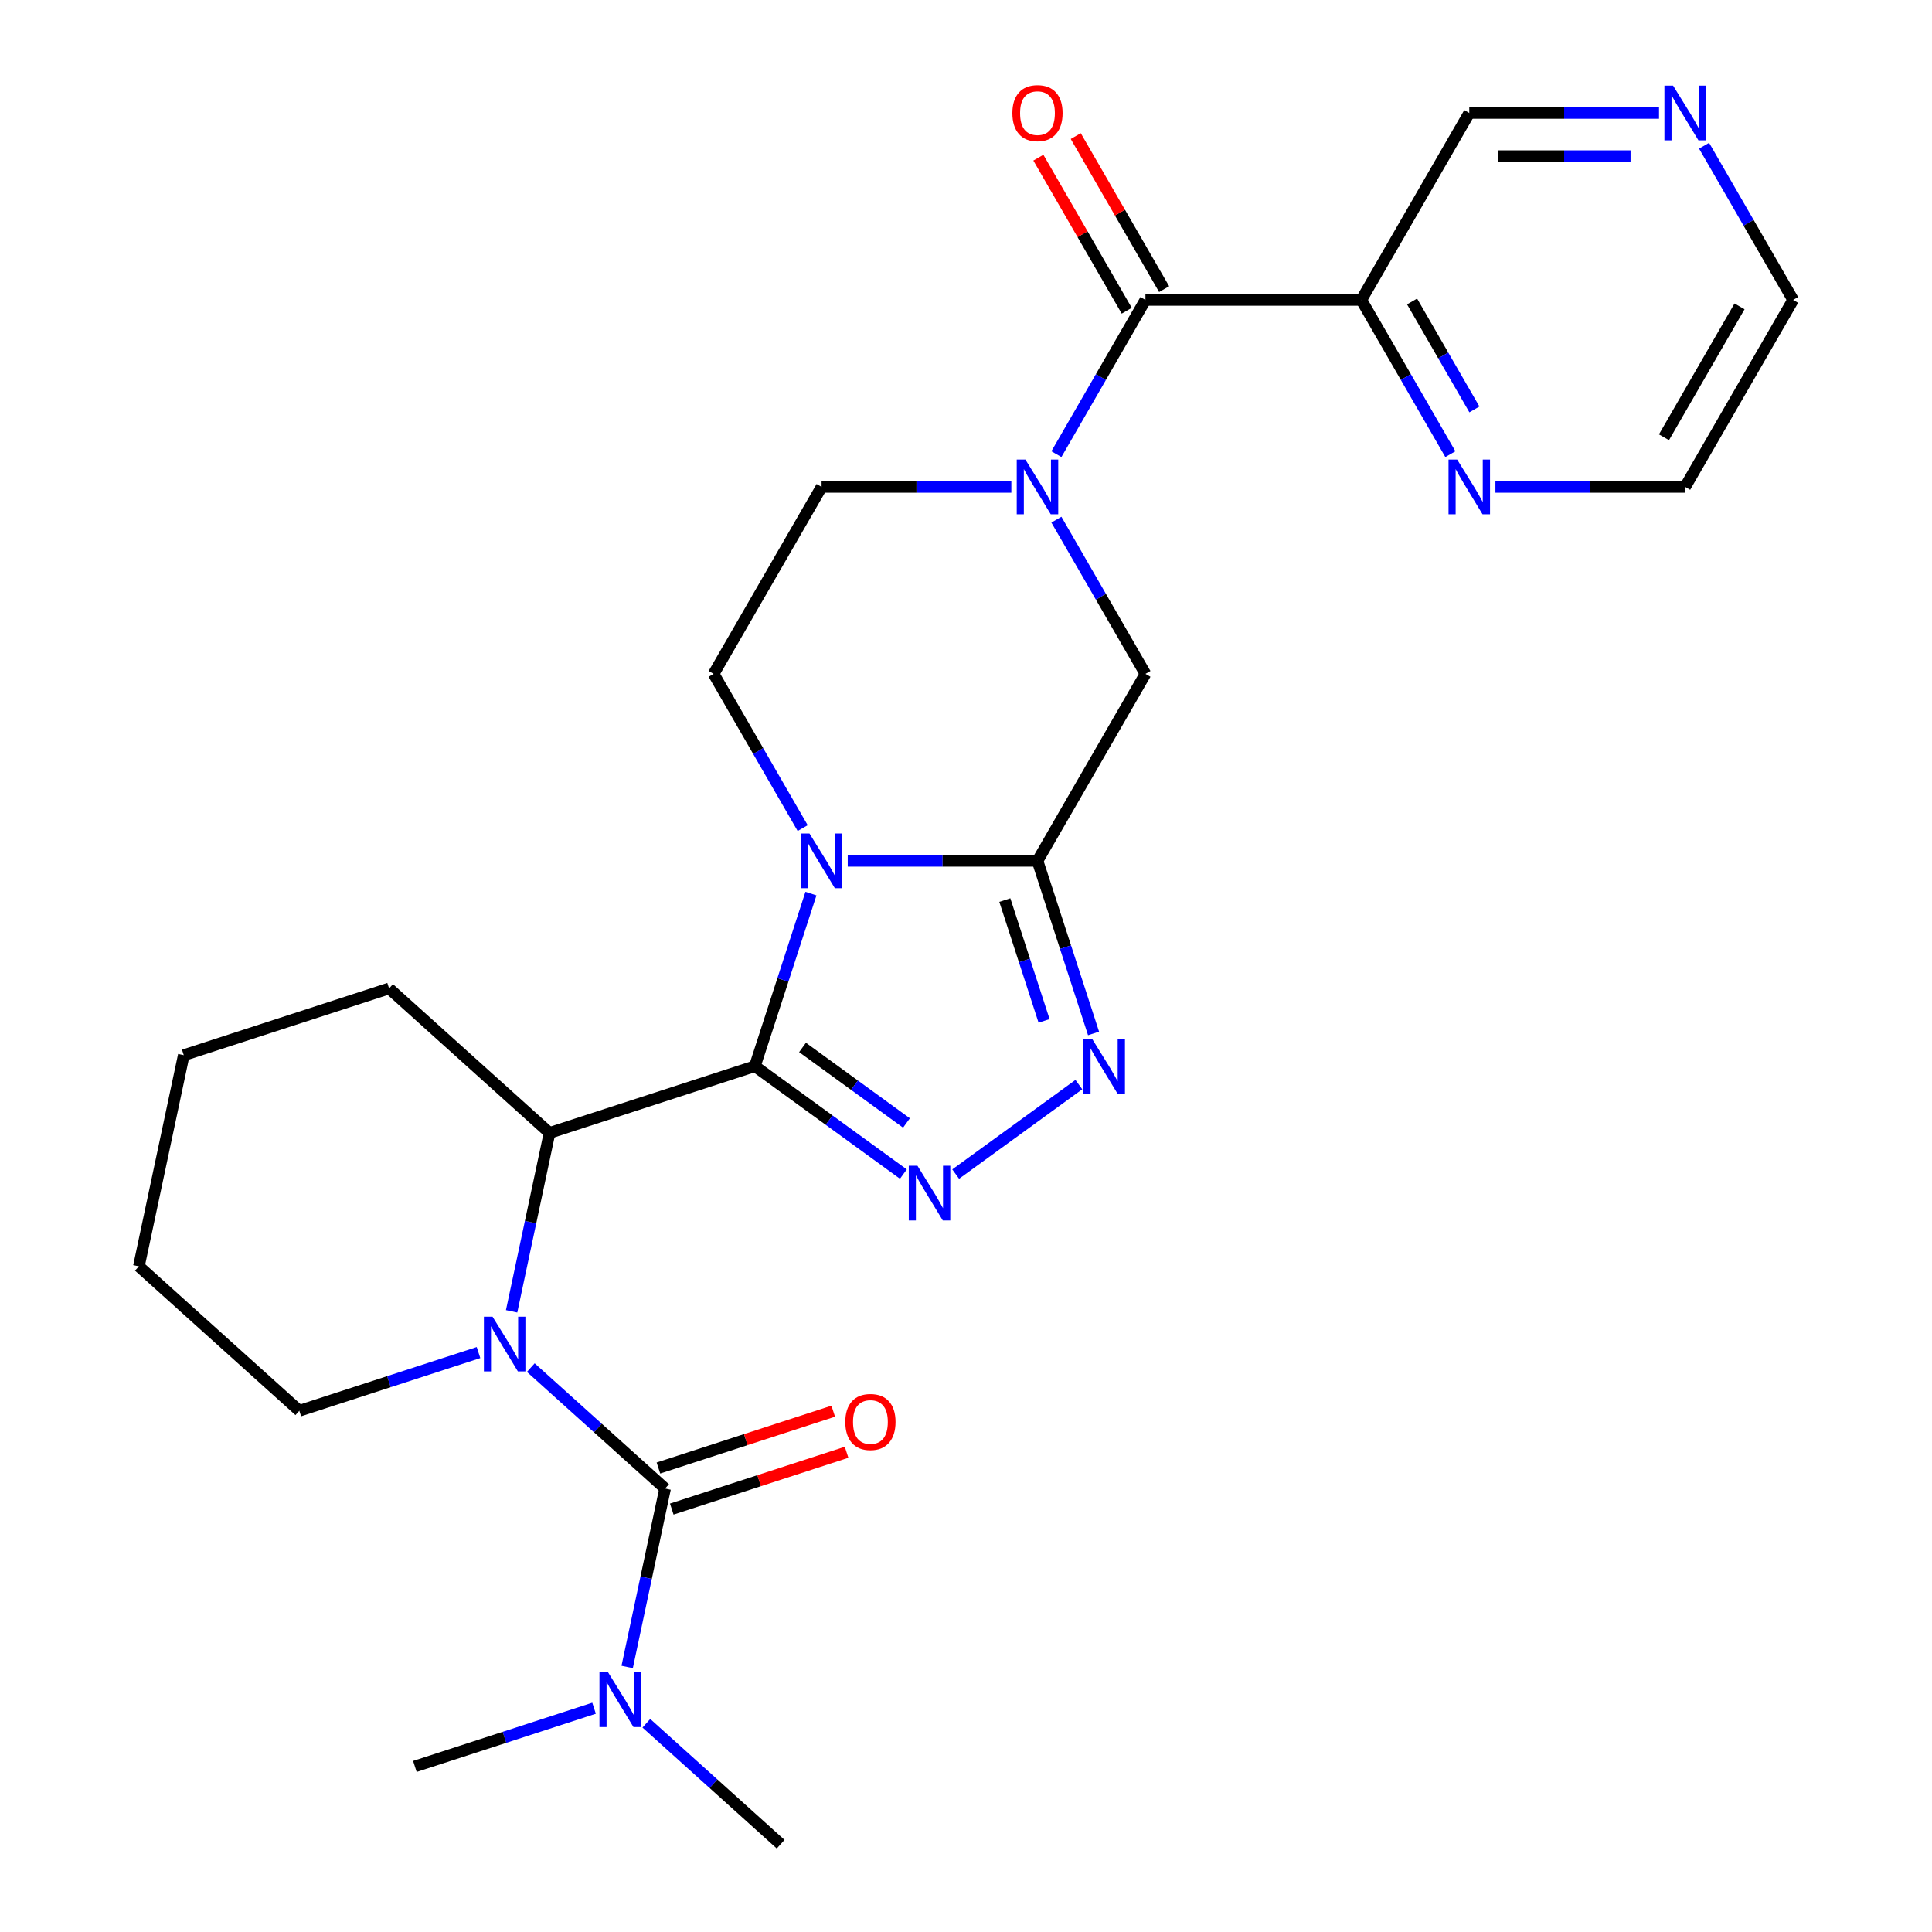 <?xml version='1.0' encoding='iso-8859-1'?>
<svg version='1.1' baseProfile='full'
              xmlns='http://www.w3.org/2000/svg'
                      xmlns:rdkit='http://www.rdkit.org/xml'
                      xmlns:xlink='http://www.w3.org/1999/xlink'
                  xml:space='preserve'
width='1000px' height='1000px' viewBox='0 0 1000 1000'>
<!-- END OF HEADER -->
<rect style='opacity:1.0;fill:#FFFFFF;stroke:none' width='1000' height='1000' x='0' y='0'> </rect>
<path class='bond-0' d='M 390.719,551.854 L 405.231,507.192' style='fill:none;fill-rule:evenodd;stroke:#000000;stroke-width:6px;stroke-linecap:butt;stroke-linejoin:miter;stroke-opacity:1' />
<path class='bond-0' d='M 405.231,507.192 L 419.743,462.529' style='fill:none;fill-rule:evenodd;stroke:#0000FF;stroke-width:6px;stroke-linecap:butt;stroke-linejoin:miter;stroke-opacity:1' />
<path class='bond-2' d='M 390.719,551.854 L 429.155,579.78' style='fill:none;fill-rule:evenodd;stroke:#000000;stroke-width:6px;stroke-linecap:butt;stroke-linejoin:miter;stroke-opacity:1' />
<path class='bond-2' d='M 429.155,579.78 L 467.591,607.705' style='fill:none;fill-rule:evenodd;stroke:#0000FF;stroke-width:6px;stroke-linecap:butt;stroke-linejoin:miter;stroke-opacity:1' />
<path class='bond-2' d='M 415.387,542.151 L 442.292,561.698' style='fill:none;fill-rule:evenodd;stroke:#000000;stroke-width:6px;stroke-linecap:butt;stroke-linejoin:miter;stroke-opacity:1' />
<path class='bond-2' d='M 442.292,561.698 L 469.197,581.246' style='fill:none;fill-rule:evenodd;stroke:#0000FF;stroke-width:6px;stroke-linecap:butt;stroke-linejoin:miter;stroke-opacity:1' />
<path class='bond-7' d='M 390.719,551.854 L 284.441,586.386' style='fill:none;fill-rule:evenodd;stroke:#000000;stroke-width:6px;stroke-linecap:butt;stroke-linejoin:miter;stroke-opacity:1' />
<path class='bond-1' d='M 438.785,445.576 L 487.892,445.576' style='fill:none;fill-rule:evenodd;stroke:#0000FF;stroke-width:6px;stroke-linecap:butt;stroke-linejoin:miter;stroke-opacity:1' />
<path class='bond-1' d='M 487.892,445.576 L 536.999,445.576' style='fill:none;fill-rule:evenodd;stroke:#000000;stroke-width:6px;stroke-linecap:butt;stroke-linejoin:miter;stroke-opacity:1' />
<path class='bond-11' d='M 415.463,428.622 L 392.42,388.711' style='fill:none;fill-rule:evenodd;stroke:#0000FF;stroke-width:6px;stroke-linecap:butt;stroke-linejoin:miter;stroke-opacity:1' />
<path class='bond-11' d='M 392.42,388.711 L 369.377,348.799' style='fill:none;fill-rule:evenodd;stroke:#000000;stroke-width:6px;stroke-linecap:butt;stroke-linejoin:miter;stroke-opacity:1' />
<path class='bond-9' d='M 536.999,445.576 L 592.873,348.799' style='fill:none;fill-rule:evenodd;stroke:#000000;stroke-width:6px;stroke-linecap:butt;stroke-linejoin:miter;stroke-opacity:1' />
<path class='bond-27' d='M 536.999,445.576 L 551.511,490.238' style='fill:none;fill-rule:evenodd;stroke:#000000;stroke-width:6px;stroke-linecap:butt;stroke-linejoin:miter;stroke-opacity:1' />
<path class='bond-27' d='M 551.511,490.238 L 566.022,534.9' style='fill:none;fill-rule:evenodd;stroke:#0000FF;stroke-width:6px;stroke-linecap:butt;stroke-linejoin:miter;stroke-opacity:1' />
<path class='bond-27' d='M 520.097,465.881 L 530.255,497.144' style='fill:none;fill-rule:evenodd;stroke:#000000;stroke-width:6px;stroke-linecap:butt;stroke-linejoin:miter;stroke-opacity:1' />
<path class='bond-27' d='M 530.255,497.144 L 540.413,528.408' style='fill:none;fill-rule:evenodd;stroke:#0000FF;stroke-width:6px;stroke-linecap:butt;stroke-linejoin:miter;stroke-opacity:1' />
<path class='bond-5' d='M 494.659,607.705 L 558.415,561.383' style='fill:none;fill-rule:evenodd;stroke:#0000FF;stroke-width:6px;stroke-linecap:butt;stroke-linejoin:miter;stroke-opacity:1' />
<path class='bond-3' d='M 264.811,678.738 L 274.626,632.562' style='fill:none;fill-rule:evenodd;stroke:#0000FF;stroke-width:6px;stroke-linecap:butt;stroke-linejoin:miter;stroke-opacity:1' />
<path class='bond-3' d='M 274.626,632.562 L 284.441,586.386' style='fill:none;fill-rule:evenodd;stroke:#000000;stroke-width:6px;stroke-linecap:butt;stroke-linejoin:miter;stroke-opacity:1' />
<path class='bond-4' d='M 274.741,707.878 L 309.496,739.172' style='fill:none;fill-rule:evenodd;stroke:#0000FF;stroke-width:6px;stroke-linecap:butt;stroke-linejoin:miter;stroke-opacity:1' />
<path class='bond-4' d='M 309.496,739.172 L 344.252,770.466' style='fill:none;fill-rule:evenodd;stroke:#000000;stroke-width:6px;stroke-linecap:butt;stroke-linejoin:miter;stroke-opacity:1' />
<path class='bond-18' d='M 247.673,700.089 L 201.301,715.157' style='fill:none;fill-rule:evenodd;stroke:#0000FF;stroke-width:6px;stroke-linecap:butt;stroke-linejoin:miter;stroke-opacity:1' />
<path class='bond-18' d='M 201.301,715.157 L 154.929,730.224' style='fill:none;fill-rule:evenodd;stroke:#000000;stroke-width:6px;stroke-linecap:butt;stroke-linejoin:miter;stroke-opacity:1' />
<path class='bond-12' d='M 344.252,770.466 L 334.437,816.642' style='fill:none;fill-rule:evenodd;stroke:#000000;stroke-width:6px;stroke-linecap:butt;stroke-linejoin:miter;stroke-opacity:1' />
<path class='bond-12' d='M 334.437,816.642 L 324.622,862.818' style='fill:none;fill-rule:evenodd;stroke:#0000FF;stroke-width:6px;stroke-linecap:butt;stroke-linejoin:miter;stroke-opacity:1' />
<path class='bond-15' d='M 347.705,781.094 L 392.947,766.393' style='fill:none;fill-rule:evenodd;stroke:#000000;stroke-width:6px;stroke-linecap:butt;stroke-linejoin:miter;stroke-opacity:1' />
<path class='bond-15' d='M 392.947,766.393 L 438.19,751.693' style='fill:none;fill-rule:evenodd;stroke:#FF0000;stroke-width:6px;stroke-linecap:butt;stroke-linejoin:miter;stroke-opacity:1' />
<path class='bond-15' d='M 340.799,759.838 L 386.041,745.138' style='fill:none;fill-rule:evenodd;stroke:#000000;stroke-width:6px;stroke-linecap:butt;stroke-linejoin:miter;stroke-opacity:1' />
<path class='bond-15' d='M 386.041,745.138 L 431.283,730.438' style='fill:none;fill-rule:evenodd;stroke:#FF0000;stroke-width:6px;stroke-linecap:butt;stroke-linejoin:miter;stroke-opacity:1' />
<path class='bond-6' d='M 523.465,252.023 L 474.358,252.023' style='fill:none;fill-rule:evenodd;stroke:#0000FF;stroke-width:6px;stroke-linecap:butt;stroke-linejoin:miter;stroke-opacity:1' />
<path class='bond-6' d='M 474.358,252.023 L 425.251,252.023' style='fill:none;fill-rule:evenodd;stroke:#000000;stroke-width:6px;stroke-linecap:butt;stroke-linejoin:miter;stroke-opacity:1' />
<path class='bond-8' d='M 546.787,235.069 L 569.83,195.158' style='fill:none;fill-rule:evenodd;stroke:#0000FF;stroke-width:6px;stroke-linecap:butt;stroke-linejoin:miter;stroke-opacity:1' />
<path class='bond-8' d='M 569.83,195.158 L 592.873,155.247' style='fill:none;fill-rule:evenodd;stroke:#000000;stroke-width:6px;stroke-linecap:butt;stroke-linejoin:miter;stroke-opacity:1' />
<path class='bond-28' d='M 546.787,268.977 L 569.83,308.888' style='fill:none;fill-rule:evenodd;stroke:#0000FF;stroke-width:6px;stroke-linecap:butt;stroke-linejoin:miter;stroke-opacity:1' />
<path class='bond-28' d='M 569.83,308.888 L 592.873,348.799' style='fill:none;fill-rule:evenodd;stroke:#000000;stroke-width:6px;stroke-linecap:butt;stroke-linejoin:miter;stroke-opacity:1' />
<path class='bond-20' d='M 284.441,586.386 L 201.396,511.612' style='fill:none;fill-rule:evenodd;stroke:#000000;stroke-width:6px;stroke-linecap:butt;stroke-linejoin:miter;stroke-opacity:1' />
<path class='bond-10' d='M 592.873,155.247 L 704.621,155.247' style='fill:none;fill-rule:evenodd;stroke:#000000;stroke-width:6px;stroke-linecap:butt;stroke-linejoin:miter;stroke-opacity:1' />
<path class='bond-16' d='M 602.55,149.659 L 579.681,110.048' style='fill:none;fill-rule:evenodd;stroke:#000000;stroke-width:6px;stroke-linecap:butt;stroke-linejoin:miter;stroke-opacity:1' />
<path class='bond-16' d='M 579.681,110.048 L 556.811,70.436' style='fill:none;fill-rule:evenodd;stroke:#FF0000;stroke-width:6px;stroke-linecap:butt;stroke-linejoin:miter;stroke-opacity:1' />
<path class='bond-16' d='M 583.195,160.834 L 560.326,121.223' style='fill:none;fill-rule:evenodd;stroke:#000000;stroke-width:6px;stroke-linecap:butt;stroke-linejoin:miter;stroke-opacity:1' />
<path class='bond-16' d='M 560.326,121.223 L 537.456,81.611' style='fill:none;fill-rule:evenodd;stroke:#FF0000;stroke-width:6px;stroke-linecap:butt;stroke-linejoin:miter;stroke-opacity:1' />
<path class='bond-14' d='M 704.621,155.247 L 727.663,195.158' style='fill:none;fill-rule:evenodd;stroke:#000000;stroke-width:6px;stroke-linecap:butt;stroke-linejoin:miter;stroke-opacity:1' />
<path class='bond-14' d='M 727.663,195.158 L 750.706,235.069' style='fill:none;fill-rule:evenodd;stroke:#0000FF;stroke-width:6px;stroke-linecap:butt;stroke-linejoin:miter;stroke-opacity:1' />
<path class='bond-14' d='M 730.889,156.045 L 747.019,183.983' style='fill:none;fill-rule:evenodd;stroke:#000000;stroke-width:6px;stroke-linecap:butt;stroke-linejoin:miter;stroke-opacity:1' />
<path class='bond-14' d='M 747.019,183.983 L 763.149,211.921' style='fill:none;fill-rule:evenodd;stroke:#0000FF;stroke-width:6px;stroke-linecap:butt;stroke-linejoin:miter;stroke-opacity:1' />
<path class='bond-19' d='M 704.621,155.247 L 760.494,58.47' style='fill:none;fill-rule:evenodd;stroke:#000000;stroke-width:6px;stroke-linecap:butt;stroke-linejoin:miter;stroke-opacity:1' />
<path class='bond-13' d='M 369.377,348.799 L 425.251,252.023' style='fill:none;fill-rule:evenodd;stroke:#000000;stroke-width:6px;stroke-linecap:butt;stroke-linejoin:miter;stroke-opacity:1' />
<path class='bond-23' d='M 334.552,891.957 L 369.307,923.251' style='fill:none;fill-rule:evenodd;stroke:#0000FF;stroke-width:6px;stroke-linecap:butt;stroke-linejoin:miter;stroke-opacity:1' />
<path class='bond-23' d='M 369.307,923.251 L 404.063,954.545' style='fill:none;fill-rule:evenodd;stroke:#000000;stroke-width:6px;stroke-linecap:butt;stroke-linejoin:miter;stroke-opacity:1' />
<path class='bond-24' d='M 307.485,884.169 L 261.112,899.236' style='fill:none;fill-rule:evenodd;stroke:#0000FF;stroke-width:6px;stroke-linecap:butt;stroke-linejoin:miter;stroke-opacity:1' />
<path class='bond-24' d='M 261.112,899.236 L 214.74,914.304' style='fill:none;fill-rule:evenodd;stroke:#000000;stroke-width:6px;stroke-linecap:butt;stroke-linejoin:miter;stroke-opacity:1' />
<path class='bond-21' d='M 774.028,252.023 L 823.135,252.023' style='fill:none;fill-rule:evenodd;stroke:#0000FF;stroke-width:6px;stroke-linecap:butt;stroke-linejoin:miter;stroke-opacity:1' />
<path class='bond-21' d='M 823.135,252.023 L 872.242,252.023' style='fill:none;fill-rule:evenodd;stroke:#000000;stroke-width:6px;stroke-linecap:butt;stroke-linejoin:miter;stroke-opacity:1' />
<path class='bond-17' d='M 858.709,58.47 L 809.602,58.47' style='fill:none;fill-rule:evenodd;stroke:#0000FF;stroke-width:6px;stroke-linecap:butt;stroke-linejoin:miter;stroke-opacity:1' />
<path class='bond-17' d='M 809.602,58.47 L 760.494,58.47' style='fill:none;fill-rule:evenodd;stroke:#000000;stroke-width:6px;stroke-linecap:butt;stroke-linejoin:miter;stroke-opacity:1' />
<path class='bond-17' d='M 843.976,80.82 L 809.602,80.82' style='fill:none;fill-rule:evenodd;stroke:#0000FF;stroke-width:6px;stroke-linecap:butt;stroke-linejoin:miter;stroke-opacity:1' />
<path class='bond-17' d='M 809.602,80.82 L 775.227,80.82' style='fill:none;fill-rule:evenodd;stroke:#000000;stroke-width:6px;stroke-linecap:butt;stroke-linejoin:miter;stroke-opacity:1' />
<path class='bond-22' d='M 882.03,75.424 L 905.073,115.335' style='fill:none;fill-rule:evenodd;stroke:#0000FF;stroke-width:6px;stroke-linecap:butt;stroke-linejoin:miter;stroke-opacity:1' />
<path class='bond-22' d='M 905.073,115.335 L 928.116,155.247' style='fill:none;fill-rule:evenodd;stroke:#000000;stroke-width:6px;stroke-linecap:butt;stroke-linejoin:miter;stroke-opacity:1' />
<path class='bond-29' d='M 154.929,730.224 L 71.884,655.45' style='fill:none;fill-rule:evenodd;stroke:#000000;stroke-width:6px;stroke-linecap:butt;stroke-linejoin:miter;stroke-opacity:1' />
<path class='bond-26' d='M 201.396,511.612 L 95.118,546.144' style='fill:none;fill-rule:evenodd;stroke:#000000;stroke-width:6px;stroke-linecap:butt;stroke-linejoin:miter;stroke-opacity:1' />
<path class='bond-30' d='M 872.242,252.023 L 928.116,155.247' style='fill:none;fill-rule:evenodd;stroke:#000000;stroke-width:6px;stroke-linecap:butt;stroke-linejoin:miter;stroke-opacity:1' />
<path class='bond-30' d='M 861.268,226.332 L 900.38,158.588' style='fill:none;fill-rule:evenodd;stroke:#000000;stroke-width:6px;stroke-linecap:butt;stroke-linejoin:miter;stroke-opacity:1' />
<path class='bond-25' d='M 71.884,655.45 L 95.118,546.144' style='fill:none;fill-rule:evenodd;stroke:#000000;stroke-width:6px;stroke-linecap:butt;stroke-linejoin:miter;stroke-opacity:1' />
<path  class='atom-1' d='M 418.991 431.416
L 428.271 446.416
Q 429.191 447.896, 430.671 450.576
Q 432.151 453.256, 432.231 453.416
L 432.231 431.416
L 435.991 431.416
L 435.991 459.736
L 432.111 459.736
L 422.151 443.336
Q 420.991 441.416, 419.751 439.216
Q 418.551 437.016, 418.191 436.336
L 418.191 459.736
L 414.511 459.736
L 414.511 431.416
L 418.991 431.416
' fill='#0000FF'/>
<path  class='atom-3' d='M 474.865 603.378
L 484.145 618.378
Q 485.065 619.858, 486.545 622.538
Q 488.025 625.218, 488.105 625.378
L 488.105 603.378
L 491.865 603.378
L 491.865 631.698
L 487.985 631.698
L 478.025 615.298
Q 476.865 613.378, 475.625 611.178
Q 474.425 608.978, 474.065 608.298
L 474.065 631.698
L 470.385 631.698
L 470.385 603.378
L 474.865 603.378
' fill='#0000FF'/>
<path  class='atom-4' d='M 254.947 681.532
L 264.227 696.532
Q 265.147 698.012, 266.627 700.692
Q 268.107 703.372, 268.187 703.532
L 268.187 681.532
L 271.947 681.532
L 271.947 709.852
L 268.067 709.852
L 258.107 693.452
Q 256.947 691.532, 255.707 689.332
Q 254.507 687.132, 254.147 686.452
L 254.147 709.852
L 250.467 709.852
L 250.467 681.532
L 254.947 681.532
' fill='#0000FF'/>
<path  class='atom-6' d='M 565.271 537.694
L 574.551 552.694
Q 575.471 554.174, 576.951 556.854
Q 578.431 559.534, 578.511 559.694
L 578.511 537.694
L 582.271 537.694
L 582.271 566.014
L 578.391 566.014
L 568.431 549.614
Q 567.271 547.694, 566.031 545.494
Q 564.831 543.294, 564.471 542.614
L 564.471 566.014
L 560.791 566.014
L 560.791 537.694
L 565.271 537.694
' fill='#0000FF'/>
<path  class='atom-7' d='M 530.739 237.863
L 540.019 252.863
Q 540.939 254.343, 542.419 257.023
Q 543.899 259.703, 543.979 259.863
L 543.979 237.863
L 547.739 237.863
L 547.739 266.183
L 543.859 266.183
L 533.899 249.783
Q 532.739 247.863, 531.499 245.663
Q 530.299 243.463, 529.939 242.783
L 529.939 266.183
L 526.259 266.183
L 526.259 237.863
L 530.739 237.863
' fill='#0000FF'/>
<path  class='atom-13' d='M 314.758 865.612
L 324.038 880.612
Q 324.958 882.092, 326.438 884.772
Q 327.918 887.452, 327.998 887.612
L 327.998 865.612
L 331.758 865.612
L 331.758 893.932
L 327.878 893.932
L 317.918 877.532
Q 316.758 875.612, 315.518 873.412
Q 314.318 871.212, 313.958 870.532
L 313.958 893.932
L 310.278 893.932
L 310.278 865.612
L 314.758 865.612
' fill='#0000FF'/>
<path  class='atom-15' d='M 754.234 237.863
L 763.514 252.863
Q 764.434 254.343, 765.914 257.023
Q 767.394 259.703, 767.474 259.863
L 767.474 237.863
L 771.234 237.863
L 771.234 266.183
L 767.354 266.183
L 757.394 249.783
Q 756.234 247.863, 754.994 245.663
Q 753.794 243.463, 753.434 242.783
L 753.434 266.183
L 749.754 266.183
L 749.754 237.863
L 754.234 237.863
' fill='#0000FF'/>
<path  class='atom-16' d='M 437.53 736.014
Q 437.53 729.214, 440.89 725.414
Q 444.25 721.614, 450.53 721.614
Q 456.81 721.614, 460.17 725.414
Q 463.53 729.214, 463.53 736.014
Q 463.53 742.894, 460.13 746.814
Q 456.73 750.694, 450.53 750.694
Q 444.29 750.694, 440.89 746.814
Q 437.53 742.934, 437.53 736.014
M 450.53 747.494
Q 454.85 747.494, 457.17 744.614
Q 459.53 741.694, 459.53 736.014
Q 459.53 730.454, 457.17 727.654
Q 454.85 724.814, 450.53 724.814
Q 446.21 724.814, 443.85 727.614
Q 441.53 730.414, 441.53 736.014
Q 441.53 741.734, 443.85 744.614
Q 446.21 747.494, 450.53 747.494
' fill='#FF0000'/>
<path  class='atom-17' d='M 523.999 58.55
Q 523.999 51.75, 527.359 47.95
Q 530.719 44.15, 536.999 44.15
Q 543.279 44.15, 546.639 47.95
Q 549.999 51.75, 549.999 58.55
Q 549.999 65.43, 546.599 69.35
Q 543.199 73.23, 536.999 73.23
Q 530.759 73.23, 527.359 69.35
Q 523.999 65.47, 523.999 58.55
M 536.999 70.03
Q 541.319 70.03, 543.639 67.15
Q 545.999 64.23, 545.999 58.55
Q 545.999 52.99, 543.639 50.19
Q 541.319 47.35, 536.999 47.35
Q 532.679 47.35, 530.319 50.15
Q 527.999 52.95, 527.999 58.55
Q 527.999 64.27, 530.319 67.15
Q 532.679 70.03, 536.999 70.03
' fill='#FF0000'/>
<path  class='atom-18' d='M 865.982 44.31
L 875.262 59.31
Q 876.182 60.79, 877.662 63.47
Q 879.142 66.15, 879.222 66.31
L 879.222 44.31
L 882.982 44.31
L 882.982 72.63
L 879.102 72.63
L 869.142 56.23
Q 867.982 54.31, 866.742 52.11
Q 865.542 49.91, 865.182 49.23
L 865.182 72.63
L 861.502 72.63
L 861.502 44.31
L 865.982 44.31
' fill='#0000FF'/>
</svg>
